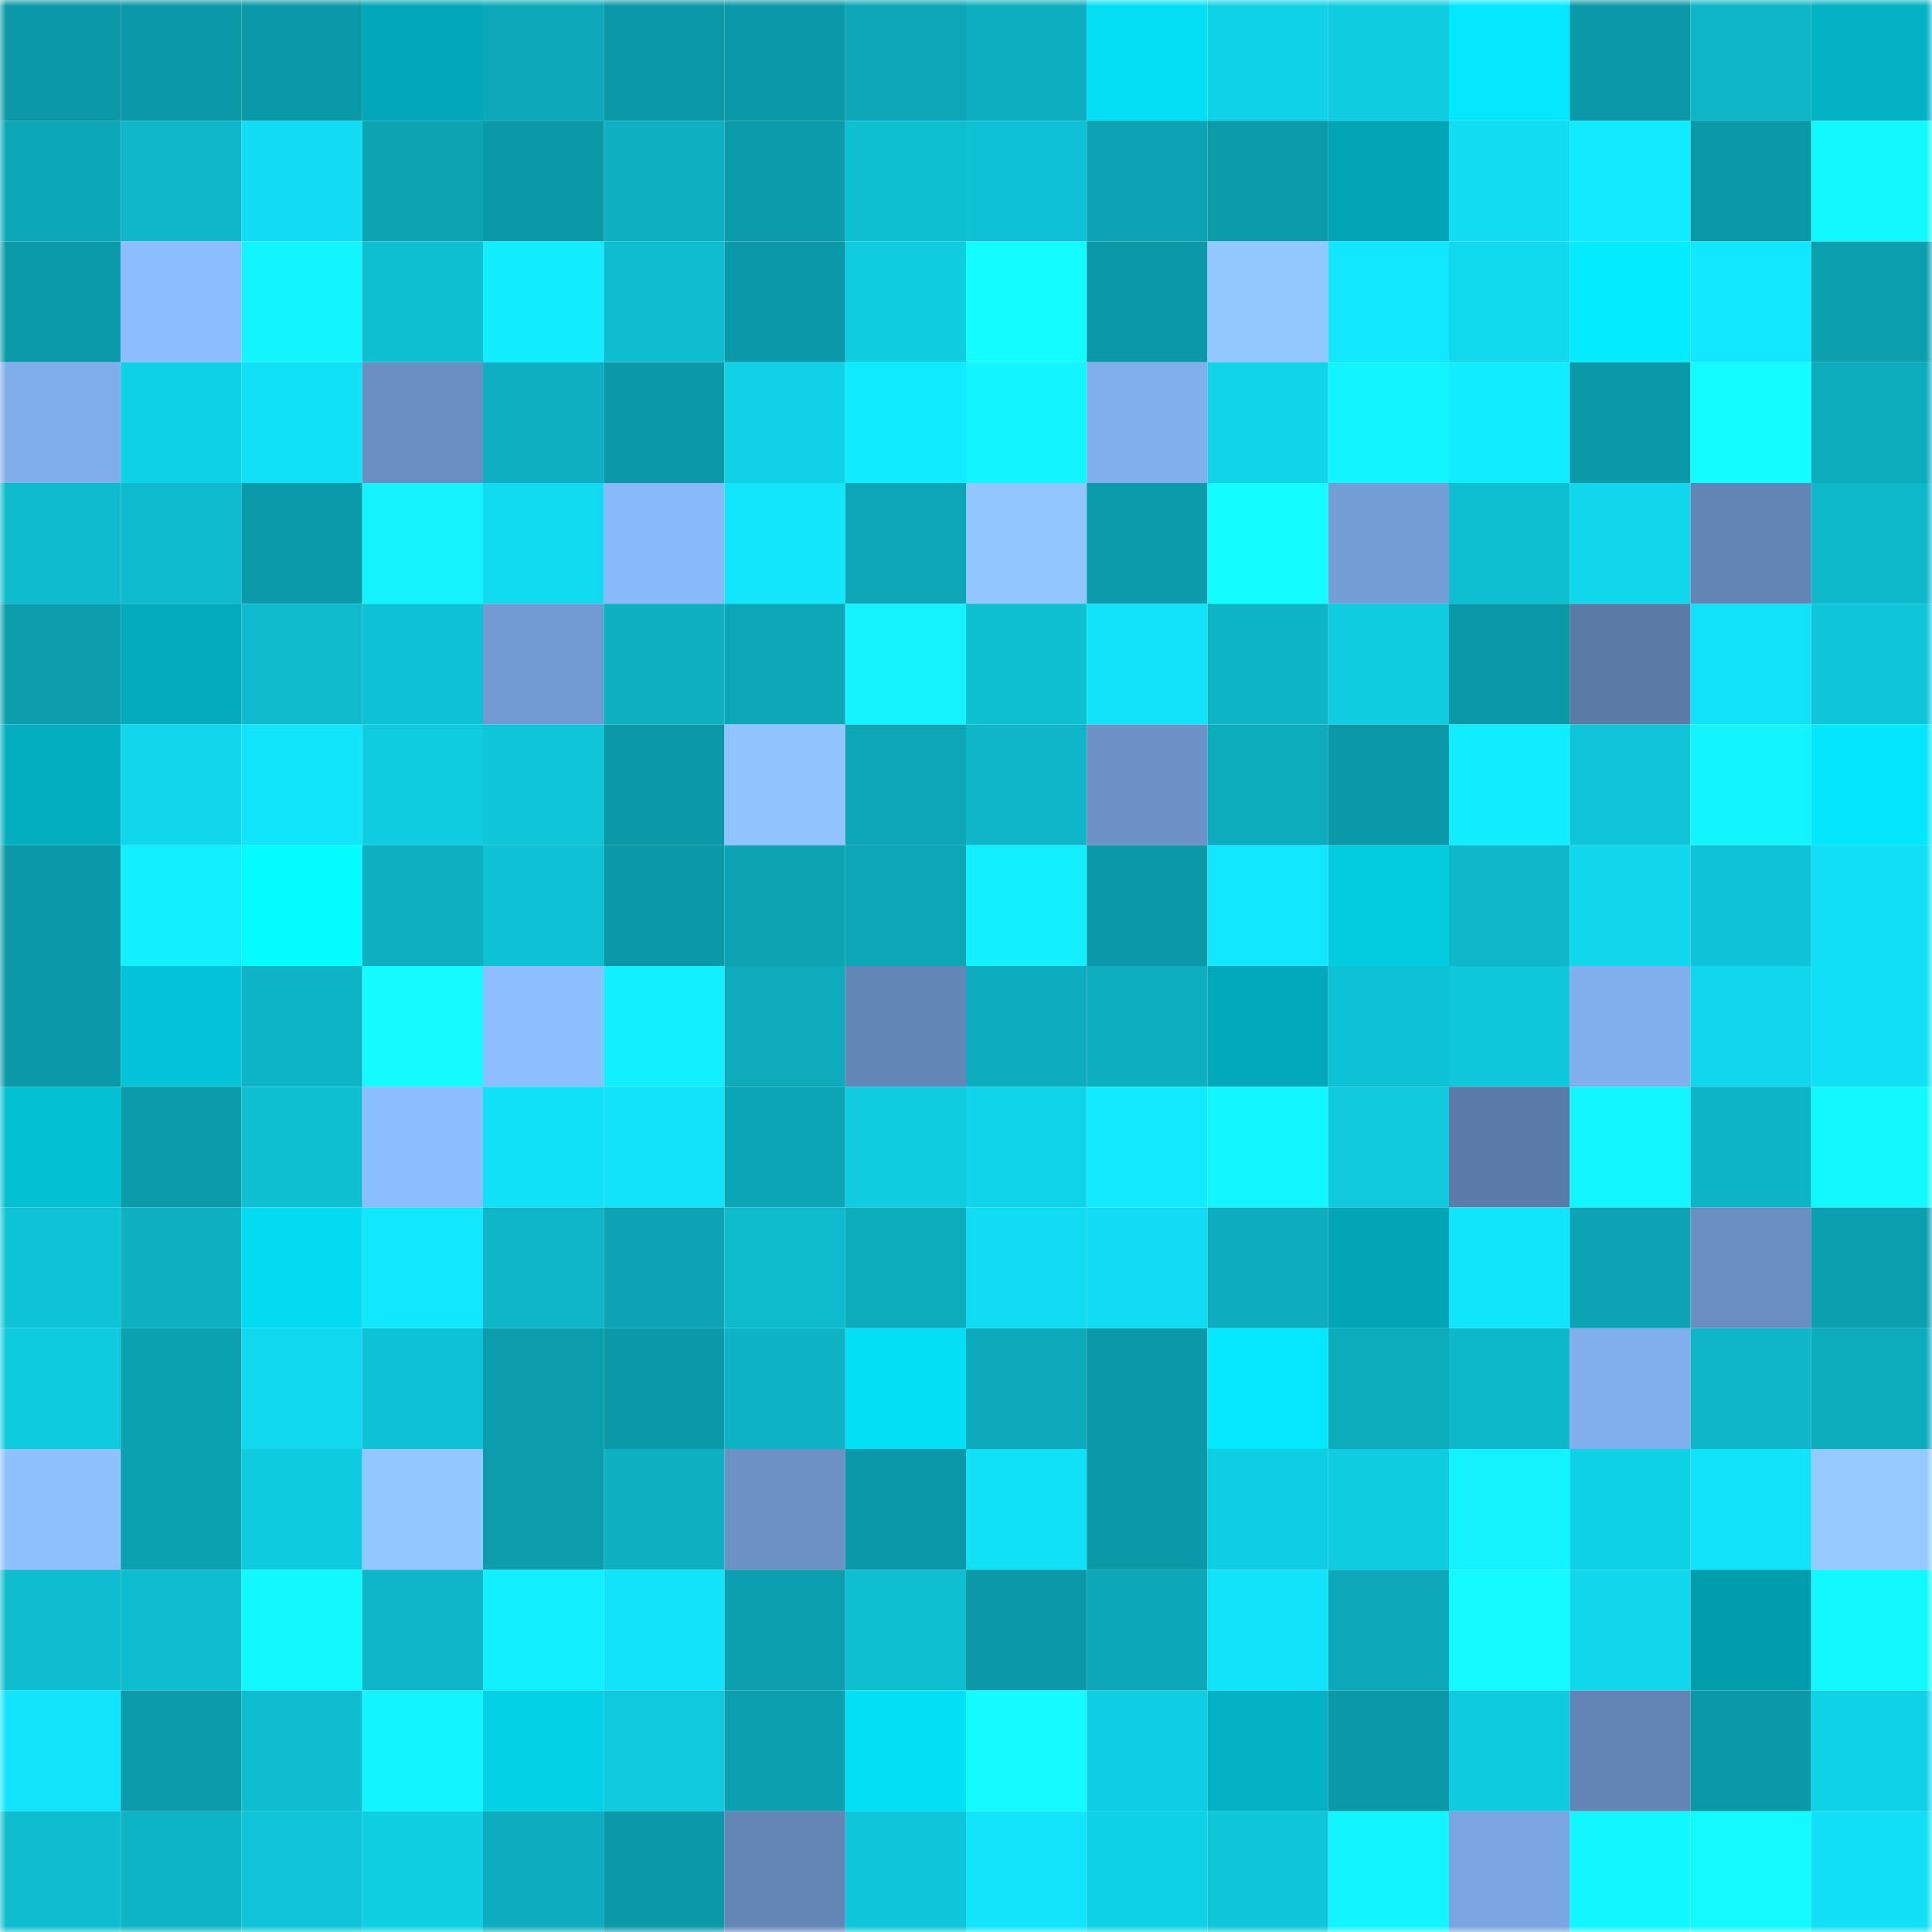 <svg viewBox="0 0 160 160" fill="none" role="img" xmlns="http://www.w3.org/2000/svg" width="240" height="240" name="ens%2Czerus.eth"><mask id="497544978" mask-type="alpha" maskUnits="userSpaceOnUse" x="0" y="0" width="160" height="160"><rect width="160" height="160" fill="#FFFFFF"></rect></mask><g mask="url(#497544978)"><rect x="0" y="0" width="10" height="10" fill="#0b98a7"></rect><rect x="10" y="0" width="10" height="10" fill="#0b98a7"></rect><rect x="20" y="0" width="10" height="10" fill="#0b98a7"></rect><rect x="30" y="0" width="10" height="10" fill="#02a8b9"></rect><rect x="40" y="0" width="10" height="10" fill="#0da9ba"></rect><rect x="50" y="0" width="10" height="10" fill="#0b98a7"></rect><rect x="60" y="0" width="10" height="10" fill="#0b98a7"></rect><rect x="70" y="0" width="10" height="10" fill="#0ca6b6"></rect><rect x="80" y="0" width="10" height="10" fill="#0daebf"></rect><rect x="90" y="0" width="10" height="10" fill="#03def5"></rect><rect x="100" y="0" width="10" height="10" fill="#10d2e6"></rect><rect x="110" y="0" width="10" height="10" fill="#0fcce0"></rect><rect x="120" y="0" width="10" height="10" fill="#03e8ff"></rect><rect x="130" y="0" width="10" height="10" fill="#0b98a7"></rect><rect x="140" y="0" width="10" height="10" fill="#0db5c7"></rect><rect x="150" y="0" width="10" height="10" fill="#03b2c4"></rect><rect x="0" y="10" width="10" height="10" fill="#0ca8b8"></rect><rect x="10" y="10" width="10" height="10" fill="#0eb7c9"></rect><rect x="20" y="10" width="10" height="10" fill="#11def4"></rect><rect x="30" y="10" width="10" height="10" fill="#0ca3b3"></rect><rect x="40" y="10" width="10" height="10" fill="#0b98a7"></rect><rect x="50" y="10" width="10" height="10" fill="#0db1c2"></rect><rect x="60" y="10" width="10" height="10" fill="#0b9baa"></rect><rect x="70" y="10" width="10" height="10" fill="#0ebfd2"></rect><rect x="80" y="10" width="10" height="10" fill="#0ec1d4"></rect><rect x="90" y="10" width="10" height="10" fill="#0ca4b4"></rect><rect x="100" y="10" width="10" height="10" fill="#0c9baa"></rect><rect x="110" y="10" width="10" height="10" fill="#02a5b6"></rect><rect x="120" y="10" width="10" height="10" fill="#10dcf2"></rect><rect x="130" y="10" width="10" height="10" fill="#11eaff"></rect><rect x="140" y="10" width="10" height="10" fill="#0b98a7"></rect><rect x="150" y="10" width="10" height="10" fill="#12f8ff"></rect><rect x="0" y="20" width="10" height="10" fill="#0b9aa9"></rect><rect x="10" y="20" width="10" height="10" fill="#8cbeff"></rect><rect x="20" y="20" width="10" height="10" fill="#12f5ff"></rect><rect x="30" y="20" width="10" height="10" fill="#0ebfd2"></rect><rect x="40" y="20" width="10" height="10" fill="#12eeff"></rect><rect x="50" y="20" width="10" height="10" fill="#0ebed0"></rect><rect x="60" y="20" width="10" height="10" fill="#0b99a9"></rect><rect x="70" y="20" width="10" height="10" fill="#0fcce0"></rect><rect x="80" y="20" width="10" height="10" fill="#13fcff"></rect><rect x="90" y="20" width="10" height="10" fill="#0b98a7"></rect><rect x="100" y="20" width="10" height="10" fill="#93c8ff"></rect><rect x="110" y="20" width="10" height="10" fill="#11e8ff"></rect><rect x="120" y="20" width="10" height="10" fill="#10d9ee"></rect><rect x="130" y="20" width="10" height="10" fill="#03ebff"></rect><rect x="140" y="20" width="10" height="10" fill="#11e7fe"></rect><rect x="150" y="20" width="10" height="10" fill="#0c9faf"></rect><rect x="0" y="30" width="10" height="10" fill="#80adec"></rect><rect x="10" y="30" width="10" height="10" fill="#0fd1e5"></rect><rect x="20" y="30" width="10" height="10" fill="#11e1f7"></rect><rect x="30" y="30" width="10" height="10" fill="#698ec1"></rect><rect x="40" y="30" width="10" height="10" fill="#0dafc0"></rect><rect x="50" y="30" width="10" height="10" fill="#0b98a7"></rect><rect x="60" y="30" width="10" height="10" fill="#10d1e6"></rect><rect x="70" y="30" width="10" height="10" fill="#11ebff"></rect><rect x="80" y="30" width="10" height="10" fill="#12f5ff"></rect><rect x="90" y="30" width="10" height="10" fill="#81aeed"></rect><rect x="100" y="30" width="10" height="10" fill="#10d3e8"></rect><rect x="110" y="30" width="10" height="10" fill="#12f5ff"></rect><rect x="120" y="30" width="10" height="10" fill="#12ecff"></rect><rect x="130" y="30" width="10" height="10" fill="#0b98a7"></rect><rect x="140" y="30" width="10" height="10" fill="#13fcff"></rect><rect x="150" y="30" width="10" height="10" fill="#0dacbd"></rect><rect x="0" y="40" width="10" height="10" fill="#0ebacd"></rect><rect x="10" y="40" width="10" height="10" fill="#0ebacd"></rect><rect x="20" y="40" width="10" height="10" fill="#0b9aa9"></rect><rect x="30" y="40" width="10" height="10" fill="#12f2ff"></rect><rect x="40" y="40" width="10" height="10" fill="#10dbf0"></rect><rect x="50" y="40" width="10" height="10" fill="#88b9fb"></rect><rect x="60" y="40" width="10" height="10" fill="#11e6fc"></rect><rect x="70" y="40" width="10" height="10" fill="#0ca6b6"></rect><rect x="80" y="40" width="10" height="10" fill="#92c6ff"></rect><rect x="90" y="40" width="10" height="10" fill="#0b9baa"></rect><rect x="100" y="40" width="10" height="10" fill="#13fdff"></rect><rect x="110" y="40" width="10" height="10" fill="#749ed6"></rect><rect x="120" y="40" width="10" height="10" fill="#0ebed1"></rect><rect x="130" y="40" width="10" height="10" fill="#10d7ec"></rect><rect x="140" y="40" width="10" height="10" fill="#6285b5"></rect><rect x="150" y="40" width="10" height="10" fill="#0eb9cb"></rect><rect x="0" y="50" width="10" height="10" fill="#0c9ead"></rect><rect x="10" y="50" width="10" height="10" fill="#02aabb"></rect><rect x="20" y="50" width="10" height="10" fill="#0ebacc"></rect><rect x="30" y="50" width="10" height="10" fill="#0ec2d6"></rect><rect x="40" y="50" width="10" height="10" fill="#729bd3"></rect><rect x="50" y="50" width="10" height="10" fill="#0db1c2"></rect><rect x="60" y="50" width="10" height="10" fill="#0ca6b7"></rect><rect x="70" y="50" width="10" height="10" fill="#12f2ff"></rect><rect x="80" y="50" width="10" height="10" fill="#0ebfd2"></rect><rect x="90" y="50" width="10" height="10" fill="#11e4fa"></rect><rect x="100" y="50" width="10" height="10" fill="#0db4c6"></rect><rect x="110" y="50" width="10" height="10" fill="#0fcce0"></rect><rect x="120" y="50" width="10" height="10" fill="#0b98a7"></rect><rect x="130" y="50" width="10" height="10" fill="#5b7ba7"></rect><rect x="140" y="50" width="10" height="10" fill="#11e2f9"></rect><rect x="150" y="50" width="10" height="10" fill="#0fc5d9"></rect><rect x="0" y="60" width="10" height="10" fill="#03aec0"></rect><rect x="10" y="60" width="10" height="10" fill="#10d7ec"></rect><rect x="20" y="60" width="10" height="10" fill="#11e5fc"></rect><rect x="30" y="60" width="10" height="10" fill="#0fcce0"></rect><rect x="40" y="60" width="10" height="10" fill="#0fc6d9"></rect><rect x="50" y="60" width="10" height="10" fill="#0b98a7"></rect><rect x="60" y="60" width="10" height="10" fill="#90c3ff"></rect><rect x="70" y="60" width="10" height="10" fill="#0ca6b6"></rect><rect x="80" y="60" width="10" height="10" fill="#0eb6c8"></rect><rect x="90" y="60" width="10" height="10" fill="#6c92c7"></rect><rect x="100" y="60" width="10" height="10" fill="#0dacbd"></rect><rect x="110" y="60" width="10" height="10" fill="#0b99a8"></rect><rect x="120" y="60" width="10" height="10" fill="#12ecff"></rect><rect x="130" y="60" width="10" height="10" fill="#0fc4d7"></rect><rect x="140" y="60" width="10" height="10" fill="#12f5ff"></rect><rect x="150" y="60" width="10" height="10" fill="#03e7fe"></rect><rect x="0" y="70" width="10" height="10" fill="#0b98a7"></rect><rect x="10" y="70" width="10" height="10" fill="#12f0ff"></rect><rect x="20" y="70" width="10" height="10" fill="#04fcff"></rect><rect x="30" y="70" width="10" height="10" fill="#0dafc1"></rect><rect x="40" y="70" width="10" height="10" fill="#0ec2d5"></rect><rect x="50" y="70" width="10" height="10" fill="#0b98a7"></rect><rect x="60" y="70" width="10" height="10" fill="#0ca3b3"></rect><rect x="70" y="70" width="10" height="10" fill="#0ca6b6"></rect><rect x="80" y="70" width="10" height="10" fill="#12f0ff"></rect><rect x="90" y="70" width="10" height="10" fill="#0b98a7"></rect><rect x="100" y="70" width="10" height="10" fill="#11e8ff"></rect><rect x="110" y="70" width="10" height="10" fill="#03cce1"></rect><rect x="120" y="70" width="10" height="10" fill="#0eb8ca"></rect><rect x="130" y="70" width="10" height="10" fill="#10d7ec"></rect><rect x="140" y="70" width="10" height="10" fill="#0ec3d6"></rect><rect x="150" y="70" width="10" height="10" fill="#11dff5"></rect><rect x="0" y="80" width="10" height="10" fill="#0b99a8"></rect><rect x="10" y="80" width="10" height="10" fill="#03c4d8"></rect><rect x="20" y="80" width="10" height="10" fill="#0db4c5"></rect><rect x="30" y="80" width="10" height="10" fill="#13fbff"></rect><rect x="40" y="80" width="10" height="10" fill="#8dbfff"></rect><rect x="50" y="80" width="10" height="10" fill="#12f0ff"></rect><rect x="60" y="80" width="10" height="10" fill="#0dabbb"></rect><rect x="70" y="80" width="10" height="10" fill="#6387b7"></rect><rect x="80" y="80" width="10" height="10" fill="#0dacbe"></rect><rect x="90" y="80" width="10" height="10" fill="#0daebf"></rect><rect x="100" y="80" width="10" height="10" fill="#02a9ba"></rect><rect x="110" y="80" width="10" height="10" fill="#0ec2d6"></rect><rect x="120" y="80" width="10" height="10" fill="#0fc7db"></rect><rect x="130" y="80" width="10" height="10" fill="#81aeed"></rect><rect x="140" y="80" width="10" height="10" fill="#10d7ed"></rect><rect x="150" y="80" width="10" height="10" fill="#11dff5"></rect><rect x="0" y="90" width="10" height="10" fill="#03c0d3"></rect><rect x="10" y="90" width="10" height="10" fill="#0b9baa"></rect><rect x="20" y="90" width="10" height="10" fill="#0ec0d2"></rect><rect x="30" y="90" width="10" height="10" fill="#8bbdff"></rect><rect x="40" y="90" width="10" height="10" fill="#11e1f7"></rect><rect x="50" y="90" width="10" height="10" fill="#11e4fa"></rect><rect x="60" y="90" width="10" height="10" fill="#0ca5b5"></rect><rect x="70" y="90" width="10" height="10" fill="#0fcce0"></rect><rect x="80" y="90" width="10" height="10" fill="#10d4e9"></rect><rect x="90" y="90" width="10" height="10" fill="#11eaff"></rect><rect x="100" y="90" width="10" height="10" fill="#12f7ff"></rect><rect x="110" y="90" width="10" height="10" fill="#0fc9dc"></rect><rect x="120" y="90" width="10" height="10" fill="#5b7ca8"></rect><rect x="130" y="90" width="10" height="10" fill="#12f7ff"></rect><rect x="140" y="90" width="10" height="10" fill="#0db4c5"></rect><rect x="150" y="90" width="10" height="10" fill="#12f8ff"></rect><rect x="0" y="100" width="10" height="10" fill="#0fc3d7"></rect><rect x="10" y="100" width="10" height="10" fill="#0db1c2"></rect><rect x="20" y="100" width="10" height="10" fill="#03dbf2"></rect><rect x="30" y="100" width="10" height="10" fill="#11e8ff"></rect><rect x="40" y="100" width="10" height="10" fill="#0eb6c8"></rect><rect x="50" y="100" width="10" height="10" fill="#0ca4b4"></rect><rect x="60" y="100" width="10" height="10" fill="#0ebbcd"></rect><rect x="70" y="100" width="10" height="10" fill="#0dacbd"></rect><rect x="80" y="100" width="10" height="10" fill="#10ddf3"></rect><rect x="90" y="100" width="10" height="10" fill="#10ddf3"></rect><rect x="100" y="100" width="10" height="10" fill="#0dacbe"></rect><rect x="110" y="100" width="10" height="10" fill="#02a5b6"></rect><rect x="120" y="100" width="10" height="10" fill="#11e5fc"></rect><rect x="130" y="100" width="10" height="10" fill="#0ca4b4"></rect><rect x="140" y="100" width="10" height="10" fill="#698ec1"></rect><rect x="150" y="100" width="10" height="10" fill="#0c9faf"></rect><rect x="0" y="110" width="10" height="10" fill="#0fcbdf"></rect><rect x="10" y="110" width="10" height="10" fill="#0ca1b1"></rect><rect x="20" y="110" width="10" height="10" fill="#10d9ef"></rect><rect x="30" y="110" width="10" height="10" fill="#0ec2d6"></rect><rect x="40" y="110" width="10" height="10" fill="#0c9dac"></rect><rect x="50" y="110" width="10" height="10" fill="#0b98a7"></rect><rect x="60" y="110" width="10" height="10" fill="#0db2c4"></rect><rect x="70" y="110" width="10" height="10" fill="#03e0f6"></rect><rect x="80" y="110" width="10" height="10" fill="#0daabb"></rect><rect x="90" y="110" width="10" height="10" fill="#0b98a7"></rect><rect x="100" y="110" width="10" height="10" fill="#03e7ff"></rect><rect x="110" y="110" width="10" height="10" fill="#0dacbd"></rect><rect x="120" y="110" width="10" height="10" fill="#0eb8cb"></rect><rect x="130" y="110" width="10" height="10" fill="#81aeed"></rect><rect x="140" y="110" width="10" height="10" fill="#0eb6c8"></rect><rect x="150" y="110" width="10" height="10" fill="#0dacbd"></rect><rect x="0" y="120" width="10" height="10" fill="#8fc1ff"></rect><rect x="10" y="120" width="10" height="10" fill="#0ca1b1"></rect><rect x="20" y="120" width="10" height="10" fill="#0fcbdf"></rect><rect x="30" y="120" width="10" height="10" fill="#93c7ff"></rect><rect x="40" y="120" width="10" height="10" fill="#0c9cab"></rect><rect x="50" y="120" width="10" height="10" fill="#0db1c2"></rect><rect x="60" y="120" width="10" height="10" fill="#6b91c5"></rect><rect x="70" y="120" width="10" height="10" fill="#0b99a8"></rect><rect x="80" y="120" width="10" height="10" fill="#11e1f7"></rect><rect x="90" y="120" width="10" height="10" fill="#0b98a7"></rect><rect x="100" y="120" width="10" height="10" fill="#0fcee3"></rect><rect x="110" y="120" width="10" height="10" fill="#0fcce0"></rect><rect x="120" y="120" width="10" height="10" fill="#12f3ff"></rect><rect x="130" y="120" width="10" height="10" fill="#0fd1e5"></rect><rect x="140" y="120" width="10" height="10" fill="#11e4fa"></rect><rect x="150" y="120" width="10" height="10" fill="#95c9ff"></rect><rect x="0" y="130" width="10" height="10" fill="#0ebdd0"></rect><rect x="10" y="130" width="10" height="10" fill="#0ebed0"></rect><rect x="20" y="130" width="10" height="10" fill="#12f8ff"></rect><rect x="30" y="130" width="10" height="10" fill="#0db6c8"></rect><rect x="40" y="130" width="10" height="10" fill="#12efff"></rect><rect x="50" y="130" width="10" height="10" fill="#11e4fa"></rect><rect x="60" y="130" width="10" height="10" fill="#0c9faf"></rect><rect x="70" y="130" width="10" height="10" fill="#0ebfd2"></rect><rect x="80" y="130" width="10" height="10" fill="#0b98a7"></rect><rect x="90" y="130" width="10" height="10" fill="#0ca7b8"></rect><rect x="100" y="130" width="10" height="10" fill="#11e4fa"></rect><rect x="110" y="130" width="10" height="10" fill="#0da9ba"></rect><rect x="120" y="130" width="10" height="10" fill="#13fbff"></rect><rect x="130" y="130" width="10" height="10" fill="#10d7ec"></rect><rect x="140" y="130" width="10" height="10" fill="#029dad"></rect><rect x="150" y="130" width="10" height="10" fill="#12f8ff"></rect><rect x="0" y="140" width="10" height="10" fill="#11e4fb"></rect><rect x="10" y="140" width="10" height="10" fill="#0b9baa"></rect><rect x="20" y="140" width="10" height="10" fill="#0ebdcf"></rect><rect x="30" y="140" width="10" height="10" fill="#12f5ff"></rect><rect x="40" y="140" width="10" height="10" fill="#03d1e6"></rect><rect x="50" y="140" width="10" height="10" fill="#0fcade"></rect><rect x="60" y="140" width="10" height="10" fill="#0c9faf"></rect><rect x="70" y="140" width="10" height="10" fill="#03e0f6"></rect><rect x="80" y="140" width="10" height="10" fill="#13faff"></rect><rect x="90" y="140" width="10" height="10" fill="#0fcde2"></rect><rect x="100" y="140" width="10" height="10" fill="#03b3c5"></rect><rect x="110" y="140" width="10" height="10" fill="#0b99a8"></rect><rect x="120" y="140" width="10" height="10" fill="#0fcbe0"></rect><rect x="130" y="140" width="10" height="10" fill="#6285b5"></rect><rect x="140" y="140" width="10" height="10" fill="#0b99a8"></rect><rect x="150" y="140" width="10" height="10" fill="#10d2e7"></rect><rect x="0" y="150" width="10" height="10" fill="#0ebdd0"></rect><rect x="10" y="150" width="10" height="10" fill="#0db4c6"></rect><rect x="20" y="150" width="10" height="10" fill="#0fc4d7"></rect><rect x="30" y="150" width="10" height="10" fill="#0fcfe3"></rect><rect x="40" y="150" width="10" height="10" fill="#0dacbe"></rect><rect x="50" y="150" width="10" height="10" fill="#0b98a7"></rect><rect x="60" y="150" width="10" height="10" fill="#6386b6"></rect><rect x="70" y="150" width="10" height="10" fill="#0fc5d9"></rect><rect x="80" y="150" width="10" height="10" fill="#11e4fb"></rect><rect x="90" y="150" width="10" height="10" fill="#0fd1e5"></rect><rect x="100" y="150" width="10" height="10" fill="#0fc5d9"></rect><rect x="110" y="150" width="10" height="10" fill="#12f5ff"></rect><rect x="120" y="150" width="10" height="10" fill="#7aa5e0"></rect><rect x="130" y="150" width="10" height="10" fill="#12f7ff"></rect><rect x="140" y="150" width="10" height="10" fill="#12f9ff"></rect><rect x="150" y="150" width="10" height="10" fill="#11dff5"></rect></g></svg>